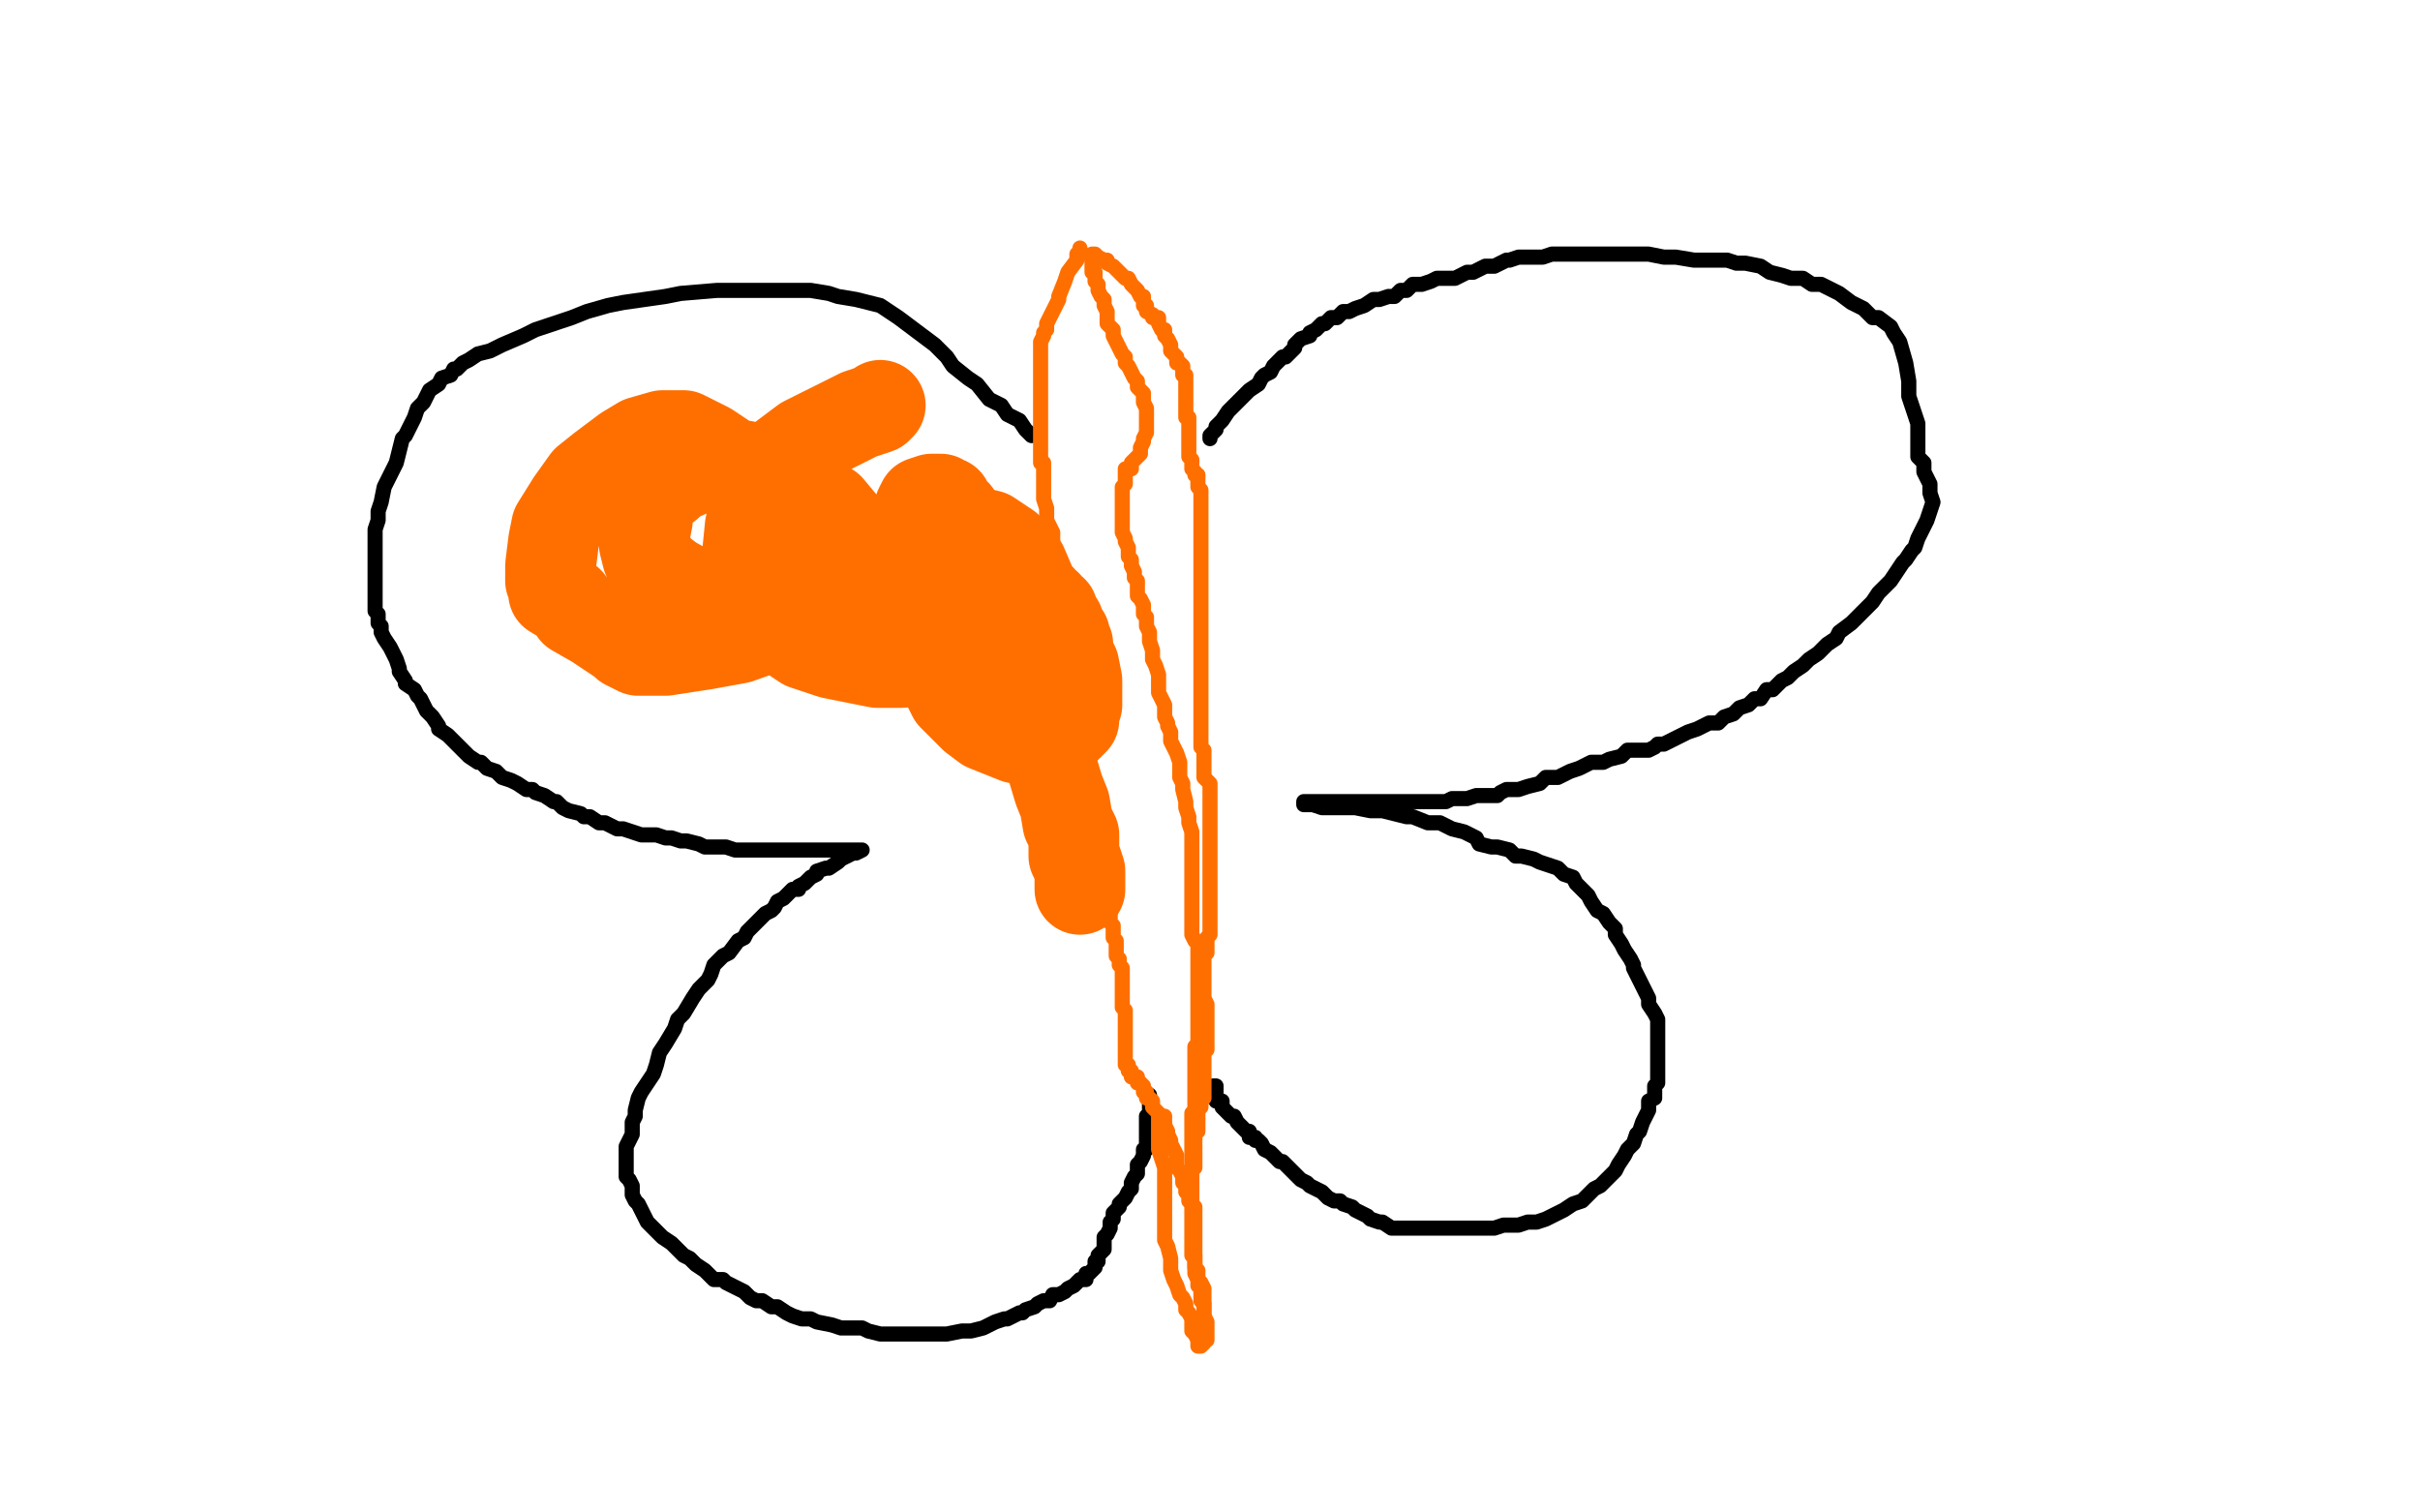 <?xml version="1.0" standalone="no"?>
<!DOCTYPE svg PUBLIC "-//W3C//DTD SVG 1.1//EN"
"http://www.w3.org/Graphics/SVG/1.1/DTD/svg11.dtd">

<svg width="800" height="500" version="1.1" xmlns="http://www.w3.org/2000/svg" xmlns:xlink="http://www.w3.org/1999/xlink" style="stroke-antialiasing: false"><desc>This SVG has been created on https://colorillo.com/</desc><rect x='0' y='0' width='800' height='500' style='fill: rgb(255,255,255); stroke-width:0' /><polyline points="351,135 350,135 350,135 349,135 349,135 348,133 348,133 346,131 346,131 346,130 346,130 343,128 343,128 342,127 342,127 342,126 340,125 339,124 337,122 336,121 335,120 333,118 331,118 329,117 327,116 326,115 324,114 323,114 321,113 320,112 318,111 316,111 314,110 311,109 308,108 305,107 300,105 297,104 292,103 289,102 286,101 283,101 282,101 278,100 275,99 272,99 270,99 268,98 264,98 262,97 260,97 258,96 255,96 253,96 251,95 249,95 248,95 245,95 243,95 242,95 239,95 237,95 234,95 232,95 230,95 227,96 224,96 222,96 219,98 217,98 214,98 212,98 210,99 207,99 205,100 203,101 200,101 199,102 197,103 196,103 194,105 193,105 191,106 189,107 187,108 186,109 184,110 183,111 181,112 180,114 178,116 177,116 176,117 175,118 174,119 173,120 172,120 171,122 170,123 170,124 170,125 169,126 168,127 168,129 167,131 167,132 167,133 166,136 166,137 165,138 165,140 165,141 165,142 165,144 165,145 165,146 165,147 165,148 165,150 165,151 165,152 165,153 165,155 165,157 165,159 165,160 165,161 165,162 166,163 166,164 166,165 166,167 167,167 167,168 167,169 168,170 168,171 169,172 170,174 170,175 171,176 171,177 172,179 173,180 174,182 174,183 175,184 175,185 176,187 177,187 177,189 179,190 179,191 181,192 182,194 184,196 186,197 186,198 188,199 189,200 190,200 191,201 192,202 193,202 194,203 196,203 197,204 198,205 199,205 201,207 202,207 204,208 205,209 207,209 209,211 210,211 211,212 213,213 214,213 217,215 218,215 220,216 221,217 222,218 225,219 226,219 228,220 229,220 231,221 233,221 235,221 236,222 238,222 238,223 241,223 242,224 244,224 245,224 246,225 248,225 249,226 250,226 251,226 252,226 254,227 255,228 256,228 257,228 258,228 259,228 260,229 261,229 262,229 263,229 264,229 265,229 266,229 267,229 268,229 269,229 269,230 268,230 267,230 266,230 265,230 262,231 261,231 259,231 257,232 254,232 251,233 249,233 248,233 245,235 243,235 240,236 238,237 236,238 234,239 233,240 231,240 229,241 227,242 226,243 224,244 223,245 222,246 221,246 220,248 220,249 219,250 218,252 217,254 216,255 216,257 216,259 214,261 214,262 214,264 213,266 213,268 212,269 212,270 212,272 211,273 211,274 211,276 210,277 210,278 210,280 210,281 210,283 210,285 210,286 210,287 210,289 210,290 211,291 212,293 212,294 212,295 212,296 213,298 214,299 215,300 216,300 218,302 219,302 220,303 222,304 223,305 225,306 226,307 228,307 229,308 231,309 233,309 234,311 236,311 238,313 239,313 241,314 243,315 245,316 246,317 248,317 251,317 253,318 254,319 255,319 258,319 259,319 261,319 262,319 264,319 266,319 268,319 270,319 272,319 274,319 277,318 279,317 281,317 283,316 285,315 286,314 288,313 290,313 291,312 292,311 294,310 295,309 297,309 298,307 300,307 301,306 303,305 304,304 305,302 307,301 308,300 309,299 311,298 312,297 313,296 314,295 314,294 316,293 318,291 319,291 320,289 321,288 322,287 323,286 324,285 324,284 326,283 327,281 329,280 330,278 331,278 331,277 333,276 333,275 334,274 335,274 336,272 337,272 337,270 337,268 338,268 339,267 339,265 340,265 340,264 341,264 341,263 342,263 342,262 342,261 343,261 344,261 344,260 344,259 345,258 345,257 346,257 346,256 347,255 347,254 348,254 348,252 348,251 349,250 350,249 350,248 351,248 351,247 351,246 352,246 352,245 352,244" style="fill: none; stroke: #000000; stroke-width: 1; stroke-linejoin: round; stroke-linecap: round; stroke-antialiasing: false; stroke-antialias: 0; opacity: 1.0"/>
<polyline points="376,135 377,133 377,133 378,131 378,131 379,130 379,130 380,127 380,127 381,125 381,125 382,124 382,124 384,121 384,121 384,120 386,118 387,117 387,116 388,114 389,113 391,112 392,111 394,110 395,109 396,109 397,108 398,108 400,107 401,107 402,107 402,106 404,105 405,105 406,105 407,104 409,104 410,103 411,103 413,102 415,102 416,101 417,101 418,101 419,100 420,100 422,99 424,99 426,99 428,98 430,98 432,97 434,96 435,96 437,96 439,96 441,96 442,96 444,96 446,96 447,96 448,96 450,96 451,96 452,96 453,96 454,96 456,96 457,96 459,96 460,96 461,96 463,96 464,96 465,96 467,96 468,96 469,96 470,96 472,96 474,96 476,96 477,96 478,96 480,96 481,96 482,96 483,96 485,96 486,96 488,97 489,97 490,98 491,98 492,98 494,99 495,99 496,99 498,99 498,100 500,101 501,101 502,102 503,103 504,104 505,106 506,106 507,107 508,108 508,109 509,110 509,111 509,112 511,114 511,115 511,116 512,118 513,119 513,120 513,122 514,122 515,124 515,125 515,127 515,128 515,129 515,130 515,132 515,133 515,135 515,136 515,137 515,138 515,140 515,142 515,143 515,144 514,146 513,148 513,150 513,151 512,152 512,153 511,155 510,157 510,158 509,159 509,160 508,162 507,163 506,164 506,165 504,166 504,167 503,168 502,170 501,172 500,172 500,174 498,174 498,176 497,177 496,177 495,179 494,181 493,181 491,183 490,185 489,186 487,189 486,190 483,192 481,195 479,197 476,199 474,200 471,203 469,204 467,205 465,207 464,209 463,210 461,211 460,211 459,213 458,213 456,214 456,215 454,216 452,216 451,216 448,217 447,217 446,218 444,218 443,219 441,220 439,220 437,220 435,221 434,221 431,221 430,221 428,221 426,221 425,221 423,221 422,221 420,221 419,221 418,221 417,221 415,221 414,220 413,220 411,220 409,220 409,219 407,219 406,219 405,219 404,218 403,218 402,218 401,218 400,218 399,218 400,218 401,218 402,218 404,218 407,220 408,220 411,220 413,220 415,221 417,221 419,221 421,222 422,222 424,222 428,222 430,224 432,225 434,225 436,226 439,227 441,228 442,229 444,229 447,231 448,231 450,232 452,235 454,235 455,237 457,238 459,239 460,240 461,240 462,241 464,242 465,243 466,244 467,245 468,246 469,247 470,248 470,250 471,251 472,252 473,253 474,254 474,255 475,255 476,257 477,259 478,259 478,261 479,262 479,263 480,264 481,265 481,266 481,267 482,268 482,270 483,271 483,272 483,273 483,274 483,276 483,278 483,279 483,280 483,281 483,282 483,283 483,284 483,285 483,286 482,287 482,288 482,289 482,291 481,291 480,292 480,294 479,296 479,297 478,298 477,300 476,301 476,302 474,304 473,305 472,306 472,307 469,309 469,310 467,311 466,311 465,313 464,313 463,314 461,315 461,316 459,317 457,317 456,318 455,318 454,319 452,319 450,319 448,319 447,319 445,319 443,319 442,319 440,319 439,319 437,319 435,319 433,319 432,318 430,317 428,317 427,317 426,316 424,315 423,315 422,314 420,314 418,313 418,312 417,311 415,310 414,310 413,309 413,308 411,308 411,307 410,306 409,305 409,304 407,303 405,302 405,300 402,297 400,294 398,291 396,289 395,287 394,285 392,283 391,281 390,280 389,278 387,276 386,274 385,272 383,271 383,270 381,267 379,266 378,264 377,263 376,262 374,261 373,259 371,258 370,257 369,256 368,255 367,254 366,253 365,252 364,251 364,250 363,249 362,248 361,248 360,247 360,246 359,246 359,245 358,245 357,245 357,244 356,243 356,242 355,242 354,242 353,242 353,241 352,240 351,240 350,240" style="fill: none; stroke: #000000; stroke-width: 1; stroke-linejoin: round; stroke-linecap: round; stroke-antialiasing: false; stroke-antialias: 0; opacity: 1.0"/>
<polyline points="353,64 353,65 353,65 353,66 353,66 353,67 353,67 353,69 353,69 351,73 351,73 350,75 350,75 350,78 350,78 348,81 348,81 347,85 346,86 346,88 346,90 345,91 345,93 345,95 345,96 345,98 345,99 345,101 345,103 345,104 345,106 345,108 345,109 345,110 345,111 345,112 345,114 345,116 345,118 345,119 345,121 345,123 345,124 345,126 345,127 345,129 345,131 345,133 345,135 345,137 345,139 345,142 345,143 345,145 345,146 345,149 345,150 345,151 345,153 345,156 345,159 345,161 345,164 345,168 345,169 345,172 345,174 345,176 345,179 345,180 345,183 345,184 346,185 346,187 346,189 346,190 346,193 346,194 346,196 346,197 346,198 346,201 346,202 346,204 347,207 347,208 348,210 348,211 348,213 348,215 348,216 348,218 349,220 349,222 349,224 349,226 349,227 349,228 349,231 349,232 350,234 350,235 350,237 350,239 350,241 350,242 350,244 350,245 350,247 350,249 350,251 350,252 350,254 350,255 350,257 350,259 350,260 350,261 350,263 350,265 350,267 350,268 350,270 350,271 350,272 350,274 350,275 350,276 351,278 352,280 352,281 352,282 352,283 353,284 353,285 353,287 354,289 355,289 355,290 355,291 356,291 357,293 358,293 358,294 359,294 360,294 361,295 363,295 365,295 366,295 367,295 368,295 368,294 368,293 369,293 370,291 370,290 370,289 371,287 371,285 372,284 372,283 373,283 373,281 373,280 374,279 374,278 374,276 374,275 374,274 374,272 374,270 374,268 374,267 374,265 374,263 374,261 374,260 374,259 374,256 373,255 372,253 372,252 372,250 372,248 372,247 372,245 372,243 372,241 372,240 372,238 371,236 370,234 370,233 370,231 370,229 370,228 370,226 370,225 370,223 370,220 370,219 370,217 370,215 369,213 369,210 369,209 369,205 369,204 369,203 369,200 369,198 369,196 369,194 369,192 369,190 369,189 369,187 369,185 369,183 369,181 369,180 369,178 369,177 369,175 368,173 368,172 368,170 368,168 368,167 368,165 367,164 367,161 367,160 366,158 366,157 366,155 366,153 365,152 365,150 365,149 365,147 365,144 365,142 365,140 365,138 365,137 365,134 365,133 365,130 365,129 365,128 365,125 365,124 365,122 365,120 365,118 365,116 365,115 365,113 365,112 365,111 365,109 365,107 365,105 364,103 363,101 363,99 363,97 363,95 363,93 363,91 363,89 363,87 363,86 363,85 363,83 363,81 363,79 362,78 362,76 362,74 362,73 362,72 361,71 361,70 361,69 361,68 361,67 361,66 360,66 360,65 360,64 359,64 358,64 357,64 356,64 355,64 354,64 353,64 352,65 352,66 352,67 352,68 352,69 351,69 351,70 350,70 350,70 350,68 350,68 348,67 348,67 348,66 348,66 347,64 347,64 347,63 347,63 346,62 346,62 344,60 343,59 342,58 342,57 340,56 340,55 339,54 339,53 337,52 337,51 336,51 335,51 334,50 333,50 332,50 331,50 329,50 328,50 327,50 326,50 325,49 324,49 323,49" style="fill: none; stroke: #ff6f00; stroke-width: 1; stroke-linejoin: round; stroke-linecap: round; stroke-antialiasing: false; stroke-antialias: 0; opacity: 1.0"/>
<polyline points="361,69 361,68 361,68 362,66 362,66 363,66 363,66 363,64 363,64 364,64 364,64 365,62 365,62 366,61 368,60 368,59 370,59 371,58 372,57 374,56 375,55 376,55 377,55 377,54 378,54 379,54 380,54 381,54 382,54 383,54 384,54 385,54" style="fill: none; stroke: #ff6f00; stroke-width: 1; stroke-linejoin: round; stroke-linecap: round; stroke-antialiasing: false; stroke-antialias: 0; opacity: 1.0"/>
<polyline points="175,111 174,118 174,118 171,131 171,131 167,140 167,140 165,145 165,145 162,151 162,151 161,155 161,155 160,157 160,157 160,158 160,158 159,159 158,160 159,160 160,157 166,149 173,131 177,124 179,116 182,111 184,107 186,102 189,96 190,93 192,91 192,90 193,89 193,90 193,93 192,99 186,114 179,132 173,144 169,155 167,161 165,168 164,172 164,174 163,177 163,179 166,177 175,164 205,121 215,99 219,90 220,88 220,86 221,86 220,88 218,92 203,118 192,136 181,155 179,161 177,164 177,166 177,167 179,166 187,159 205,137 214,127 222,118 223,116 225,114 226,113 227,113 227,114 226,117 212,145 199,169 191,181 184,193 183,198 181,200 180,201 180,202 183,200 198,179 224,142 242,113 259,86 264,77 266,74 265,77 263,80 243,114 231,133 223,142 216,153 214,157 212,159 211,161 210,161 210,162 211,161 212,161 215,157 232,137 253,107 262,96 270,86 272,83 273,83 272,88 261,116 238,155 215,194 207,207 199,219 197,224 197,225 197,226 197,225 203,219 216,201 246,162 266,138 281,116 287,107 288,103 289,102 289,103 288,105 274,124 243,164 211,204 201,219 187,239 183,246 181,248 181,250 184,248 197,235 236,193 265,160 282,140 295,123 299,118 301,116 300,119 295,126 277,159 246,211 232,233 220,249 216,254 215,255 216,254 221,248 251,216 274,189 286,175 297,163 300,160 301,159 301,161 298,167 281,192 253,233 228,262 219,272 214,278 213,278 215,276 218,272 242,240 254,226 262,215 268,209 269,209 269,208 269,209 261,225 216,288 194,314 182,331 179,335 178,335 179,334 205,305 237,269 250,254 261,242 265,239 266,239 266,241 263,243 250,258 231,280 217,295 213,300 212,302 213,302 225,297 242,284 260,268 273,256 275,254 276,254 277,254 276,255 255,295 227,333 213,353 210,358 209,359 210,358 213,356 224,345 240,328 256,313 262,307 264,306 264,305 265,305 265,306 263,309 261,313 259,318 258,319 257,320 259,320 263,317 283,300 296,287 301,283 301,282 302,282 301,284 297,293 290,306 285,314 284,317 285,318 289,318 316,300 339,277 355,259 365,250 366,246 368,246 368,247 367,250 359,263 348,278 339,289 337,291 336,292 336,291 338,289 346,278 354,266 359,257 363,253 363,252 364,252 363,252 361,255 349,273 340,282 335,287 335,288 334,289 335,289 336,288 341,285 346,281 349,279 350,278 351,278 352,278 351,282 347,291 345,294 344,296 343,298 344,298 348,294 353,289 359,282 361,280 363,280 365,278 364,281 355,300 350,311 346,316 345,317 345,318 346,318 347,317 357,306 365,298 369,294 371,291 372,290 372,291 370,293 367,297 366,298 366,299 366,300 367,298 372,291 374,287 376,285 377,284 377,283 377,282 377,281 376,281 376,280 376,278 376,276 377,274 378,270 379,268 379,267 379,266 380,266 380,265 381,265 381,264 382,264 383,265 384,266 385,267 387,269 388,271 390,274 391,277 392,279 393,281 394,283 395,286 396,287 396,289 398,290 398,291 399,293 400,293 400,294 402,296 403,296 405,298 406,300 407,300 407,302 408,302 409,303 410,304 411,305 413,307 414,307 416,308 417,309 419,310 420,310 422,311 424,312 426,313 428,314 429,315 431,315 433,315 434,316 436,317 437,317 439,317 441,318 443,318 444,318 446,318 447,318 448,318 449,318 450,318 452,318 453,318 454,318 455,318 456,318 457,318 459,317 461,317 463,316 464,316 465,315 466,315 467,314 468,314 468,313 469,313 469,311 470,311 470,309 472,308 472,307 472,306 473,304 474,302 474,300 475,298 475,296 475,294 475,293 475,292 475,291 475,289 475,287 475,286 475,285 475,283 475,281 475,280 475,279 475,278 475,276 475,275 475,274 475,273 475,271 475,270 475,268 474,267 473,265 473,264 472,263 471,262 470,260 470,259 469,258 469,257 468,256 466,254 465,253 463,252 463,251 461,249 460,248 459,247 457,245 456,244 455,243 454,242 453,241 450,239 448,238 448,237 445,235 443,235 442,233 439,232 437,230 434,229 432,227 428,226 427,224 425,224 422,222 421,222 419,221 417,220 415,220 413,219 411,218 409,218 408,218 407,218 405,217 404,216 403,216 402,216 401,216 400,216 399,216 398,216 397,216 396,216 395,216 394,216 393,216 392,216 393,216 394,216 396,216 398,216 399,216 402,216 404,216 407,216 410,216 413,216 415,216 417,216 418,216 421,216 423,216 424,216 426,216 428,216 430,216 431,216 432,216 433,216 435,216 436,216 437,217 439,218 441,218 442,218 444,220 445,220 446,221 448,221 449,222 450,222 451,222 452,223 454,223 455,224 457,224 457,225 459,225 460,225 461,225 462,225 463,225 463,226 464,226 465,227 465,228 467,228 468,229 469,229 469,230 470,231 471,231 472,231 471,231 470,231 469,231 468,231 467,230 466,229 465,229 465,228 464,228 463,228 463,227 461,227 460,227 459,227 459,226 459,224 459,222 461,219 464,215 466,211 468,209 471,205 472,204 473,203 474,202 474,201 475,201 475,200 476,200 476,199 477,199 478,198 479,198 479,197 480,197 480,196 481,195 482,194 482,193 483,192 483,191 485,189 485,188 486,187 486,186 487,185 487,184 488,183 488,182 488,181 489,179 489,178 489,177 490,176 491,175 491,173 492,172 493,171 493,170 494,168 498,166 501,166 505,164 510,162 513,161 519,159 522,157 526,156 532,154 534,153 538,151 542,151 544,150 548,149 550,149 553,148 556,148 559,146 561,146 562,146 565,145 568,142 571,138 573,135 575,133 578,130 579,128 582,125 584,123 585,120 587,118 587,116 588,113 589,111 589,109 590,105 590,103 584,99 579,97 572,94 563,90 558,89 553,86 551,85 549,85 545,86 543,86 537,87 534,88 531,88 525,88 522,88 519,88 517,88 515,88 513,88 511,88 508,89 504,90 500,92 491,95 483,96 476,99 472,99 468,100 464,100 461,100 458,100 456,100 454,100 450,99 446,99 442,98 438,98 435,98 430,97 426,97 423,97 422,97 420,97 418,97 417,97 416,97 415,98 413,98 411,99 410,99 407,101 405,102 404,103 400,105 399,106 397,108 396,109 394,110 392,111 392,112 391,113 389,114 387,116 385,117 385,118 383,120 383,121 382,122 382,124 381,125 380,125 379,127 379,128 378,129 377,131 376,131 376,133 376,134 375,134 375,135 375,136 376,135 379,131 382,129 387,124 391,120 400,113 407,110 412,106 419,104 423,103 428,101 430,101 432,101 436,101 438,101 441,101 443,101 445,102 448,103 449,104 452,106 454,107 456,109 460,111 463,112 466,113 469,114 471,115 473,116 474,116 477,117 478,117 480,118 482,118 483,118 485,118 486,118 487,118 489,118 491,118 492,117 493,116 494,116 495,115 496,114 497,114 498,114 500,114 500,113 502,112 503,112 504,112 505,111 506,111 506,110 507,110 508,110 509,110 509,111 510,111 510,112 510,113 511,114 511,116 511,117 511,118 511,121 511,122 511,123 511,124 511,126 511,127 511,128 511,129 511,131 512,132 512,133 513,134 513,135 514,136 514,137 515,138 515,139 515,140 515,141 515,142 514,142 513,142 512,143 509,145 502,148 487,153 458,163 441,168 413,174 399,177 390,177 387,178 385,179 382,179 381,179 379,179 378,179 377,179 376,179 374,179 374,178 373,177 373,175 373,174 373,173 373,172 373,170 373,168 373,167 373,164 373,163 373,161 372,156 372,154 372,150 370,146 370,144 368,142 368,140 366,138 366,137 366,136 365,135 364,134 363,134 362,134 361,135 359,136 359,138 358,141 357,145 357,150 357,153 357,158 357,166 357,171 357,181 357,189 356,194 355,198 355,201 355,203 355,205 355,207 355,211 355,213 355,215 355,218 355,221 355,224 355,226 355,228 355,229 355,231 355,233 355,236 355,237 355,239 355,240 355,242 355,243 355,244 355,245 354,246 354,247 354,248 354,249 355,248 355,247 357,244 359,242 361,235 364,232 367,225 369,221 370,218 372,213 373,210 374,205 374,202 374,200 374,195 374,192 374,188 374,186 374,184 374,182 374,181 374,179 374,177 374,176 374,174 374,172 374,169 373,167 372,163 372,160 370,157 369,153 368,150 367,146 366,143 365,140 364,136 363,133 363,128 363,125 362,123 362,120 362,118 362,114 362,111 361,107 361,102 361,99 359,96 359,94 359,91 357,86 357,79 356,72 355,65 354,60 353,55 353,51 353,45 352,42 351,38 350,34 349,31 348,28 348,26 348,23 347,20 346,19 346,18 346,19 346,20 346,21 345,21 345,22 345,23 345,27 345,31 345,34 345,37 345,40 345,44 345,48 345,51 345,55 345,57 344,60 343,63 343,64 342,66 342,68 342,69 342,70 341,71 340,73 340,74 340,75 340,77 340,79 340,83 340,87 340,91 340,98 340,102 340,109 340,111 340,116 340,120 340,122 340,125 340,126 340,127 340,129 340,131 340,132 340,133 340,134 340,135 340,134 340,133 341,130 341,125 342,120 342,99 341,78 340,70 340,64 339,63 339,62 339,61 339,60 338,60 338,59 337,59 336,59 335,59 333,59 331,59 329,58 328,57 327,56 326,55 325,55 324,53 323,53 323,52 321,52 320,52 320,53 319,55 318,58 317,60 316,66 316,70 316,73 316,80 316,83 316,88 316,90 316,92 316,94 316,96 316,98 316,99 316,100 316,102 316,103 316,105 316,106 317,107 318,109 318,111 318,112 319,113 320,115 320,116 320,119 320,120 322,122 322,124 323,124 324,124 326,124 328,123 335,117 341,109 346,102 351,96 355,90 357,87 359,85 361,81 363,80 363,79 364,78 365,77 366,75 366,74 368,72 368,71 369,70 370,70 370,69 372,67 374,66 374,64 376,62 377,62 378,60 379,58 380,57 381,57 381,56 383,55 384,55 385,53 387,53 388,52 389,51 391,51 392,51 394,50 397,49 399,49 401,49 404,49 405,49 408,49 409,49 411,50 413,50 413,51 415,51 416,51 417,51 418,53 418,55 419,55 420,55 420,56 420,57 420,58 421,60 422,63 424,71 426,82 426,116 422,137 419,151 415,179 414,198 414,222 416,236 418,253 422,274 425,280" style="fill: none; stroke: #ffffff; stroke-width: 30; stroke-linejoin: round; stroke-linecap: round; stroke-antialiasing: false; stroke-antialias: 0; opacity: 1.0"/>
<polyline points="341,144 340,143 340,143 339,142 339,142 337,139 337,139 333,137 333,137 331,134 331,134 327,132 327,132 323,127 323,127 320,125 320,125 315,121 313,118 309,114 301,108 297,105 291,101 287,100 283,99 277,98 274,97 268,96 262,96 255,96 244,96 237,96 225,97 220,98 213,99 206,100 201,101 194,103 189,105 183,107 177,109 173,111 166,114 162,116 158,117 155,119 153,120 151,122 150,122 149,124 146,125 145,127 142,129 141,131 140,133 138,135 137,138 136,140 134,144 133,145 132,149 131,153 129,157 127,161 126,166 125,169 125,172 124,175 124,177 124,179 124,183 124,184 124,187 124,190 124,192 124,195 124,197 124,200 124,202 125,203 125,206 126,207 126,209 127,211 129,214 130,216 131,218 132,221 132,222 134,225 134,226 137,228 138,230 139,231 140,233 141,235 143,237 145,240 145,241 148,243 149,244 151,246 153,248 155,250 158,252 159,252 161,254 164,255 166,257 169,258 171,259 174,261 176,261 177,262 180,263 183,265 184,265 186,267 188,268 192,269 193,270 195,270 198,272 200,272 204,274 206,274 209,275 212,276 214,276 217,276 220,277 222,277 225,278 227,278 231,279 233,280 236,280 238,280 240,280 243,281 245,281 248,281 250,281 253,281 256,281 258,281 261,281 262,281 263,281 266,281 267,281 269,281 270,281 272,281 274,281 275,281 277,281 279,281 281,281 283,281 285,281 283,282 283,282 282,282 282,282 280,283 280,283 278,284 278,284 277,285 277,285 274,287 274,287 273,287 273,287 270,288 270,289 268,290 267,291 266,292 264,293 264,294 262,294 261,295 260,296 259,297 257,298 256,300 255,301 253,302 251,304 249,306 247,308 246,310 244,311 241,315 239,316 236,319 235,322 234,324 231,327 229,330 226,335 224,337 223,340 220,345 218,348 217,352 216,355 214,358 212,361 211,363 210,367 210,369 209,371 209,374 209,375 208,377 207,379 207,380 207,382 207,383 207,385 207,387 207,389 208,390 209,392 209,394 209,395 210,397 211,398 212,400 213,402 214,404 216,406 217,407 219,409 222,411 223,412 226,415 228,416 230,418 233,420 234,421 236,423 239,423 240,424 244,426 246,427 248,429 250,430 252,430 255,432 257,432 260,434 262,435 265,436 268,436 270,437 275,438 278,439 281,439 285,439 287,440 291,441 294,441 296,441 301,441 303,441 308,441 311,441 313,441 318,440 321,440 325,439 327,438 329,437 332,436 333,436 337,434 338,434 339,433 342,432 343,431 345,430 347,430 348,428 350,428 352,427 353,426 355,425 356,424 357,423 359,423 359,421 360,421 361,420 362,419 362,418 362,417 363,417 363,416 363,415 364,414 365,413 365,411 365,410 365,409 366,408 367,406 367,404 368,403 368,401 369,400 370,399 370,398 371,397 372,396 373,394 374,393 374,392 374,391 375,389 376,388 376,387 376,385 377,384 378,382 378,380 379,380 379,379 379,378 379,377 379,376 379,375 379,373 379,372 379,371 379,369 380,368 380,367 380,365 380,363 380,362" style="fill: none; stroke: #000000; stroke-width: 5; stroke-linejoin: round; stroke-linecap: round; stroke-antialiasing: false; stroke-antialias: 0; opacity: 1.0"/>
<polyline points="400,145 400,144 400,144 402,142 402,142 402,141 402,141 404,139 404,139 406,136 406,136 408,134 408,134 411,131 411,131 413,129 413,129 416,127 417,125 418,124 420,123 421,121 424,118 425,118 428,115 428,114 430,112 433,111 433,110 435,109 437,107 438,107 440,105 442,105 444,103 446,103 448,102 451,101 454,99 456,99 459,98 461,98 463,96 465,96 467,94 469,94 470,94 473,93 475,92 476,92 479,92 481,92 483,91 485,90 487,90 489,89 491,88 493,88 494,88 496,87 498,86 499,86 502,85 504,85 507,85 508,85 510,85 513,84 515,84 517,84 519,84 520,84 522,84 524,84 526,84 527,84 528,84 530,84 532,84 534,84 537,84 543,84 545,84 550,85 554,85 560,86 563,86 565,86 571,86 574,87 577,87 582,88 585,90 589,91 592,92 596,92 599,94 602,94 606,96 608,97 612,100 614,101 616,102 619,105 621,105 625,108 626,110 628,113 630,120 631,126 631,131 633,137 634,140 634,145 634,148 634,151 636,153 636,156 638,160 638,163 639,166 638,169 637,172 636,174 635,176 634,178 633,181 632,182 630,185 629,186 627,189 625,192 624,193 621,196 619,199 616,202 613,205 612,206 608,209 607,211 604,213 602,215 601,216 598,218 596,220 593,222 591,224 589,225 586,228 584,228 582,231 580,231 578,233 575,234 573,236 570,237 568,239 565,239 563,240 561,241 558,242 556,243 554,244 552,245 550,246 548,246 547,247 545,248 543,248 541,248 538,248 536,250 532,251 530,252 526,252 522,254 519,255 515,257 511,257 509,259 505,260 502,261 499,261 498,261 496,262 495,263 493,263 491,263 489,263 488,263 485,264 483,264 480,264 478,265 476,265 473,265 472,265 469,265 467,265 466,265 465,265 463,265 461,265 460,265 458,265 457,265 456,265 453,265 451,265 450,265 448,265 446,265 445,265 444,265 443,265 441,265 439,265 438,265 437,265 436,265 435,265 434,265 433,265 432,265 431,265 431,266 432,266 432,266 433,266 433,266 434,266 434,266 437,267 437,267 442,267 442,267 446,267 446,267 448,267 448,267 453,268 453,268 457,268 461,269 465,270 467,270 472,272 476,272 480,274 484,275 486,276 488,277 489,279 493,280 495,280 499,281 501,283 503,283 507,284 509,285 512,286 515,287 517,289 520,290 521,292 522,293 525,296 526,298 528,301 530,302 532,305 534,307 534,309 536,312 537,314 539,317 540,319 540,320 542,324 543,326 544,328 545,330 545,332 547,335 548,337 548,339 548,341 548,344 548,346 548,348 548,351 548,354 548,356 548,358 547,359 547,363 545,364 545,367 544,369 543,371 542,374 541,375 540,378 538,380 537,382 535,385 534,387 532,389 529,392 527,393 523,397 520,398 517,400 513,402 511,403 508,404 505,404 502,405 500,405 497,405 494,406 492,406 489,406 486,406 483,406 480,406 478,406 474,406 472,406 471,406 469,406 467,406 464,406 462,406 460,406 457,404 456,404 453,403 452,402 450,401 448,400 447,399 444,398 443,397 441,397 439,396 438,395 437,394 435,393 433,392 432,391 430,390 428,388 427,387 426,386 424,384 423,384 422,383 421,382 420,381 418,380 417,378 416,377 415,377 415,376 413,376 413,374 412,374 411,373 410,372 409,371 408,369 407,369 406,368 405,367 404,366 404,365 404,364 403,364 402,364 402,363 402,362 402,361 402,360 402,359 401,359" style="fill: none; stroke: #000000; stroke-width: 5; stroke-linejoin: round; stroke-linecap: round; stroke-antialiasing: false; stroke-antialias: 0; opacity: 1.0"/>
<polyline points="357,82 357,83 357,83 356,84 356,84 356,86 356,86 353,90 353,90 352,93 352,93 350,98 350,98 350,99 350,99 348,103 347,105 346,107 346,109 345,110 345,111 344,113 344,114 344,117 344,118 344,120 344,121 344,122 344,125 344,126 344,128 344,130 344,131 344,133 344,134 344,137 344,139 344,141 344,142 344,145 344,146 344,147 344,149 344,150 344,151 344,153 345,153 345,156 345,157 345,159 345,161 345,162 345,164 345,165 346,168 346,170 346,172 347,174 348,176 348,178 348,180 348,182 349,184 349,187 349,188 350,191 350,193 350,194 350,197 350,200 350,201 350,203 350,205 351,207 351,208 351,209 351,212 351,213 352,215 352,217 352,218 352,220 352,222 353,223 353,225 353,227 354,229 354,230 354,233 355,234 355,236 355,239 355,240 355,242 355,243 355,245 355,247 355,248 356,250 356,252 356,254 356,255 357,257 357,259 357,261 357,263 357,264 357,265 357,267 357,268 357,269 358,270 359,271 359,273 359,274 360,275 360,276 361,277 361,279 361,280 362,281 362,282 363,283 363,285 364,286 364,288 365,289 365,291 366,291 366,293 366,294 366,295 366,296 366,298 366,299 366,300 367,302 367,303 367,304 367,305 368,306 368,307 368,309 368,310 369,311 369,312 369,313 369,315 369,316 370,317 370,319 371,320 371,321 371,322 371,323 371,324 371,326 371,327 371,328 371,330 371,331 371,332 371,333 372,334 372,335 372,339 372,340 372,341 372,343 372,345 372,346 372,348 372,349 372,350 372,351 372,352 373,352 373,353 373,354 374,354 374,356 375,356 376,356 376,357 376,358 377,358 378,359 378,360 378,361 379,361 379,363 380,363 381,364 381,365 381,366 382,367 383,368 383,369 383,371 383,373 383,376 383,380 384,383 385,386 385,389 385,393 385,395 385,398 385,401 385,404 385,407 385,410 386,412 387,416 387,418 387,420 388,423 389,425 390,428 391,429 392,431 392,433 393,434 394,436 394,438 394,440 395,441 396,443 396,445 397,445 398,444 398,443 399,443 399,442 399,441 399,440 399,438 399,437 398,435 398,433 398,431 398,429 398,428 398,426 397,424 396,423 396,421 396,420 395,419 395,418 395,417 395,416 395,415 394,415 394,413 394,412 394,411 394,410 394,409 394,407 394,406 394,405 394,404 394,403 394,402 394,400 394,398 394,396 394,395 394,394 394,393 394,392 394,391 394,389 394,388 394,387 394,386 394,385 394,384 394,382 394,381 394,378 394,377 394,375 394,374 394,373 394,372 394,370 394,369 394,368 395,367 395,365 395,364 395,363 395,361 395,359 395,358 395,357 395,355 395,354 395,353 395,351 395,350 395,348 395,346 396,345 396,342 396,341 396,339 396,337 396,334 396,333 396,331 396,330 396,328 396,326 396,324 396,323 396,320 396,319 396,317 396,315 396,312 395,311 394,309 394,307 394,306 394,304 394,302 394,300 394,298 394,296 394,294 394,293 394,290 394,289 394,287 394,284 394,283 394,280 394,278 394,275 393,272 393,270 392,267 392,265 391,261 391,259 390,257 390,254 390,252 389,249 388,247 387,245 387,243 387,242 386,240 386,239 385,237 385,235 385,233 384,231 383,229 383,228 383,225 383,223 382,220 381,218 381,216 381,215 380,212 380,209 379,207 379,205 379,204 378,203 378,200 377,198 376,197 376,195 376,194 376,192 375,191 375,189 374,187 374,185 373,184 373,183 373,181 372,179 372,178 371,176 371,175 371,174 371,172 371,171 371,170 371,168 371,166 371,163 371,162 371,161 372,160 372,159 372,158 372,157 372,156 372,155 373,155 374,155 374,154 374,153 376,151 377,150 377,148 378,146 378,145 379,143 379,142 379,141 379,140 379,138 379,137 379,136 379,135 378,133 378,132 378,130 377,129 376,128 376,126 375,125 374,123 373,121 372,120 372,118 371,117 370,115 369,113 368,111 368,110 368,109 367,108 366,107 366,105 366,104 366,103 365,101 365,99 364,98 363,96 363,95 363,94 362,93 362,92 362,90 361,90 361,89 361,88 361,87 361,86 361,85 361,84 362,84 363,85 365,86 366,86 366,87 368,88 369,89 370,90 371,91 372,92 373,92 374,94 375,95 376,96 377,98 378,98 378,99 378,100 378,101 379,101 379,102 379,103 381,104 381,105 383,105 383,107 384,109 385,109 385,111 386,112 387,114 387,115 387,116 388,117 389,118 389,119 389,120 390,120 391,121 391,122 391,123 391,124 392,124 392,125 392,126 392,127 392,129 392,131 392,133 392,135 392,136 392,137 392,138 393,138 393,140 393,141 393,142 393,143 393,144 393,145 393,146 393,148 393,150 393,151 394,152 394,153 394,154 394,155 395,156 395,157 396,157 396,159 396,161 397,162 397,163 397,164 397,165 397,166 397,167 397,168 397,169 397,171 397,172 397,173 397,174 397,175 397,177 397,178 397,179 397,180 397,181 397,183 397,185 397,186 397,187 397,189 397,190 397,192 397,193 397,196 397,197 397,199 397,200 397,201 397,203 397,204 397,205 397,207 397,209 397,210 397,211 397,212 397,214 397,215 397,216 397,218 397,220 397,221 397,223 397,224 397,225 397,227 397,228 397,230 397,231 397,233 397,234 397,235 397,236 397,237 397,239 397,241 397,242 397,244 397,245 397,246 397,247 398,248 398,250 398,252 398,254 398,255 398,256 398,257 399,258 400,259 400,260 400,261 400,262 400,263 400,264 400,265 400,267 400,268 400,269 400,270 400,272 400,273 400,274 400,275 400,276 400,277 400,278 400,279 400,280 400,281 400,282 400,283 400,285 400,287 400,288 400,290 400,291 400,292 400,293 400,294 400,296 400,297 400,298 400,299 400,300 400,301 400,302 400,303 400,304 400,306 400,307 400,309 399,310 399,311 399,312 399,313 399,315 398,316 398,317 398,319 398,320 398,321 398,322 398,323 398,324 398,325 398,326 398,328 398,329 398,330 399,332 399,333 399,335 399,336 399,338 399,339 399,340 399,341 399,342 399,344 399,345 399,346 399,347 398,348 398,350 398,351 398,353 398,354 398,355 398,356 398,357 398,358 398,359 398,360 398,361 398,362 398,363 397,364 397,365 397,366 396,366 396,367 396,369 396,370 396,371 396,372 396,374 395,374 395,375 395,376 395,377 395,378 395,379 395,380 395,381 395,382 395,383 395,384 395,385 395,386 394,387 394,388 394,389 394,390 394,391 394,393 394,394 394,395 394,396 394,397 394,398" style="fill: none; stroke: #ff6f00; stroke-width: 5; stroke-linejoin: round; stroke-linecap: round; stroke-antialiasing: false; stroke-antialias: 0; opacity: 1.0"/>
<circle cx="394.5" cy="398.5" r="2" style="fill: #ff6f00; stroke-antialiasing: false; stroke-antialias: 0; opacity: 1.0"/>
<polyline points="385,369 385,370 385,370 385,371 385,371 385,372 385,372 386,374 386,374 386,375 386,375 387,377 387,377 387,378 387,378 388,380 389,382 389,384 389,385 389,386 390,387 391,389 391,391 392,392 392,393 392,394 393,395 393,397 394,397 394,398 395,399 395,400 395,401 395,402 395,403 395,404 395,405 395,406 395,407 395,408 395,409 395,410 395,411 395,413 395,414 395,415 395,416 395,418 395,419 395,420 395,421 396,423 396,424 396,425 397,426 397,428 397,429 397,430 398,431 398,432 398,433 398,434 398,435 398,436" style="fill: none; stroke: #ff6f00; stroke-width: 5; stroke-linejoin: round; stroke-linecap: round; stroke-antialiasing: false; stroke-antialias: 0; opacity: 1.0"/>
<polyline points="291,134 290,135 290,135 284,137 284,137 278,140 278,140 274,142 274,142 266,146 266,146 262,149 262,149 258,152 258,152 257,155 257,155 253,159 251,162 251,164 249,170 248,174 247,184 248,189 248,192 251,198 253,201 259,203 261,203 264,203 266,203 268,202 270,198 272,194 271,184 268,173 263,165 256,159 246,154 238,153 235,153 230,155 223,158 221,160 216,164 214,168 214,172 213,177 213,180 214,184 218,189 222,192 231,197 240,198 248,198 254,195 257,193 260,189 260,186 261,179 260,175 255,167 243,154 234,148 226,144 223,144 219,144 212,146 207,149 199,155 194,159 189,166 184,174 183,179 182,187 182,189 182,192 183,194 183,196 188,199 190,202 197,206 200,208 203,210 206,212 207,213 211,215 214,215 220,215 233,213 244,211 261,205 268,202 272,200 277,196 279,196 281,192 281,189 281,182 280,177 279,174 274,168 272,167 269,166 266,166 263,166 257,168 255,172 249,178 248,184 248,189 249,197 251,201 260,209 266,213 275,216 290,219 298,219 309,218 315,216 320,214 324,211 326,208 328,205 329,203 329,199 327,190 324,182 318,173 316,170 314,168 313,166 312,166 311,165 309,165 308,165 305,166 304,168 302,174 301,179 301,187 302,192 304,196 308,202 311,205 317,210 322,212 327,214 332,214 335,214 337,214 340,214 341,212 343,208 343,205 341,194 338,187 333,181 327,177 323,176 318,176 314,179 311,185 309,202 309,213 313,226 315,230 320,235 322,237 326,240 331,242 336,244 342,244 346,243 349,242 351,242 352,241 355,238 355,236 356,233 356,228 356,225 355,220 353,216 353,213 352,211 352,210 350,207 350,206 349,205 348,202 347,202 346,200 345,200 344,199 344,198 343,198 342,198 341,198 340,198 339,198 339,199 339,200 339,201 338,203 338,205 338,209 338,211 338,215 339,219 339,222 339,226 340,228 341,231 342,234 343,238 344,244 347,251 350,261 352,266 353,272 355,276 355,280 355,283 356,285 357,288 357,291 357,293 357,294" style="fill: none; stroke: #ff6f00; stroke-width: 30; stroke-linejoin: round; stroke-linecap: round; stroke-antialiasing: false; stroke-antialias: 0; opacity: 1.0"/>
</svg>
